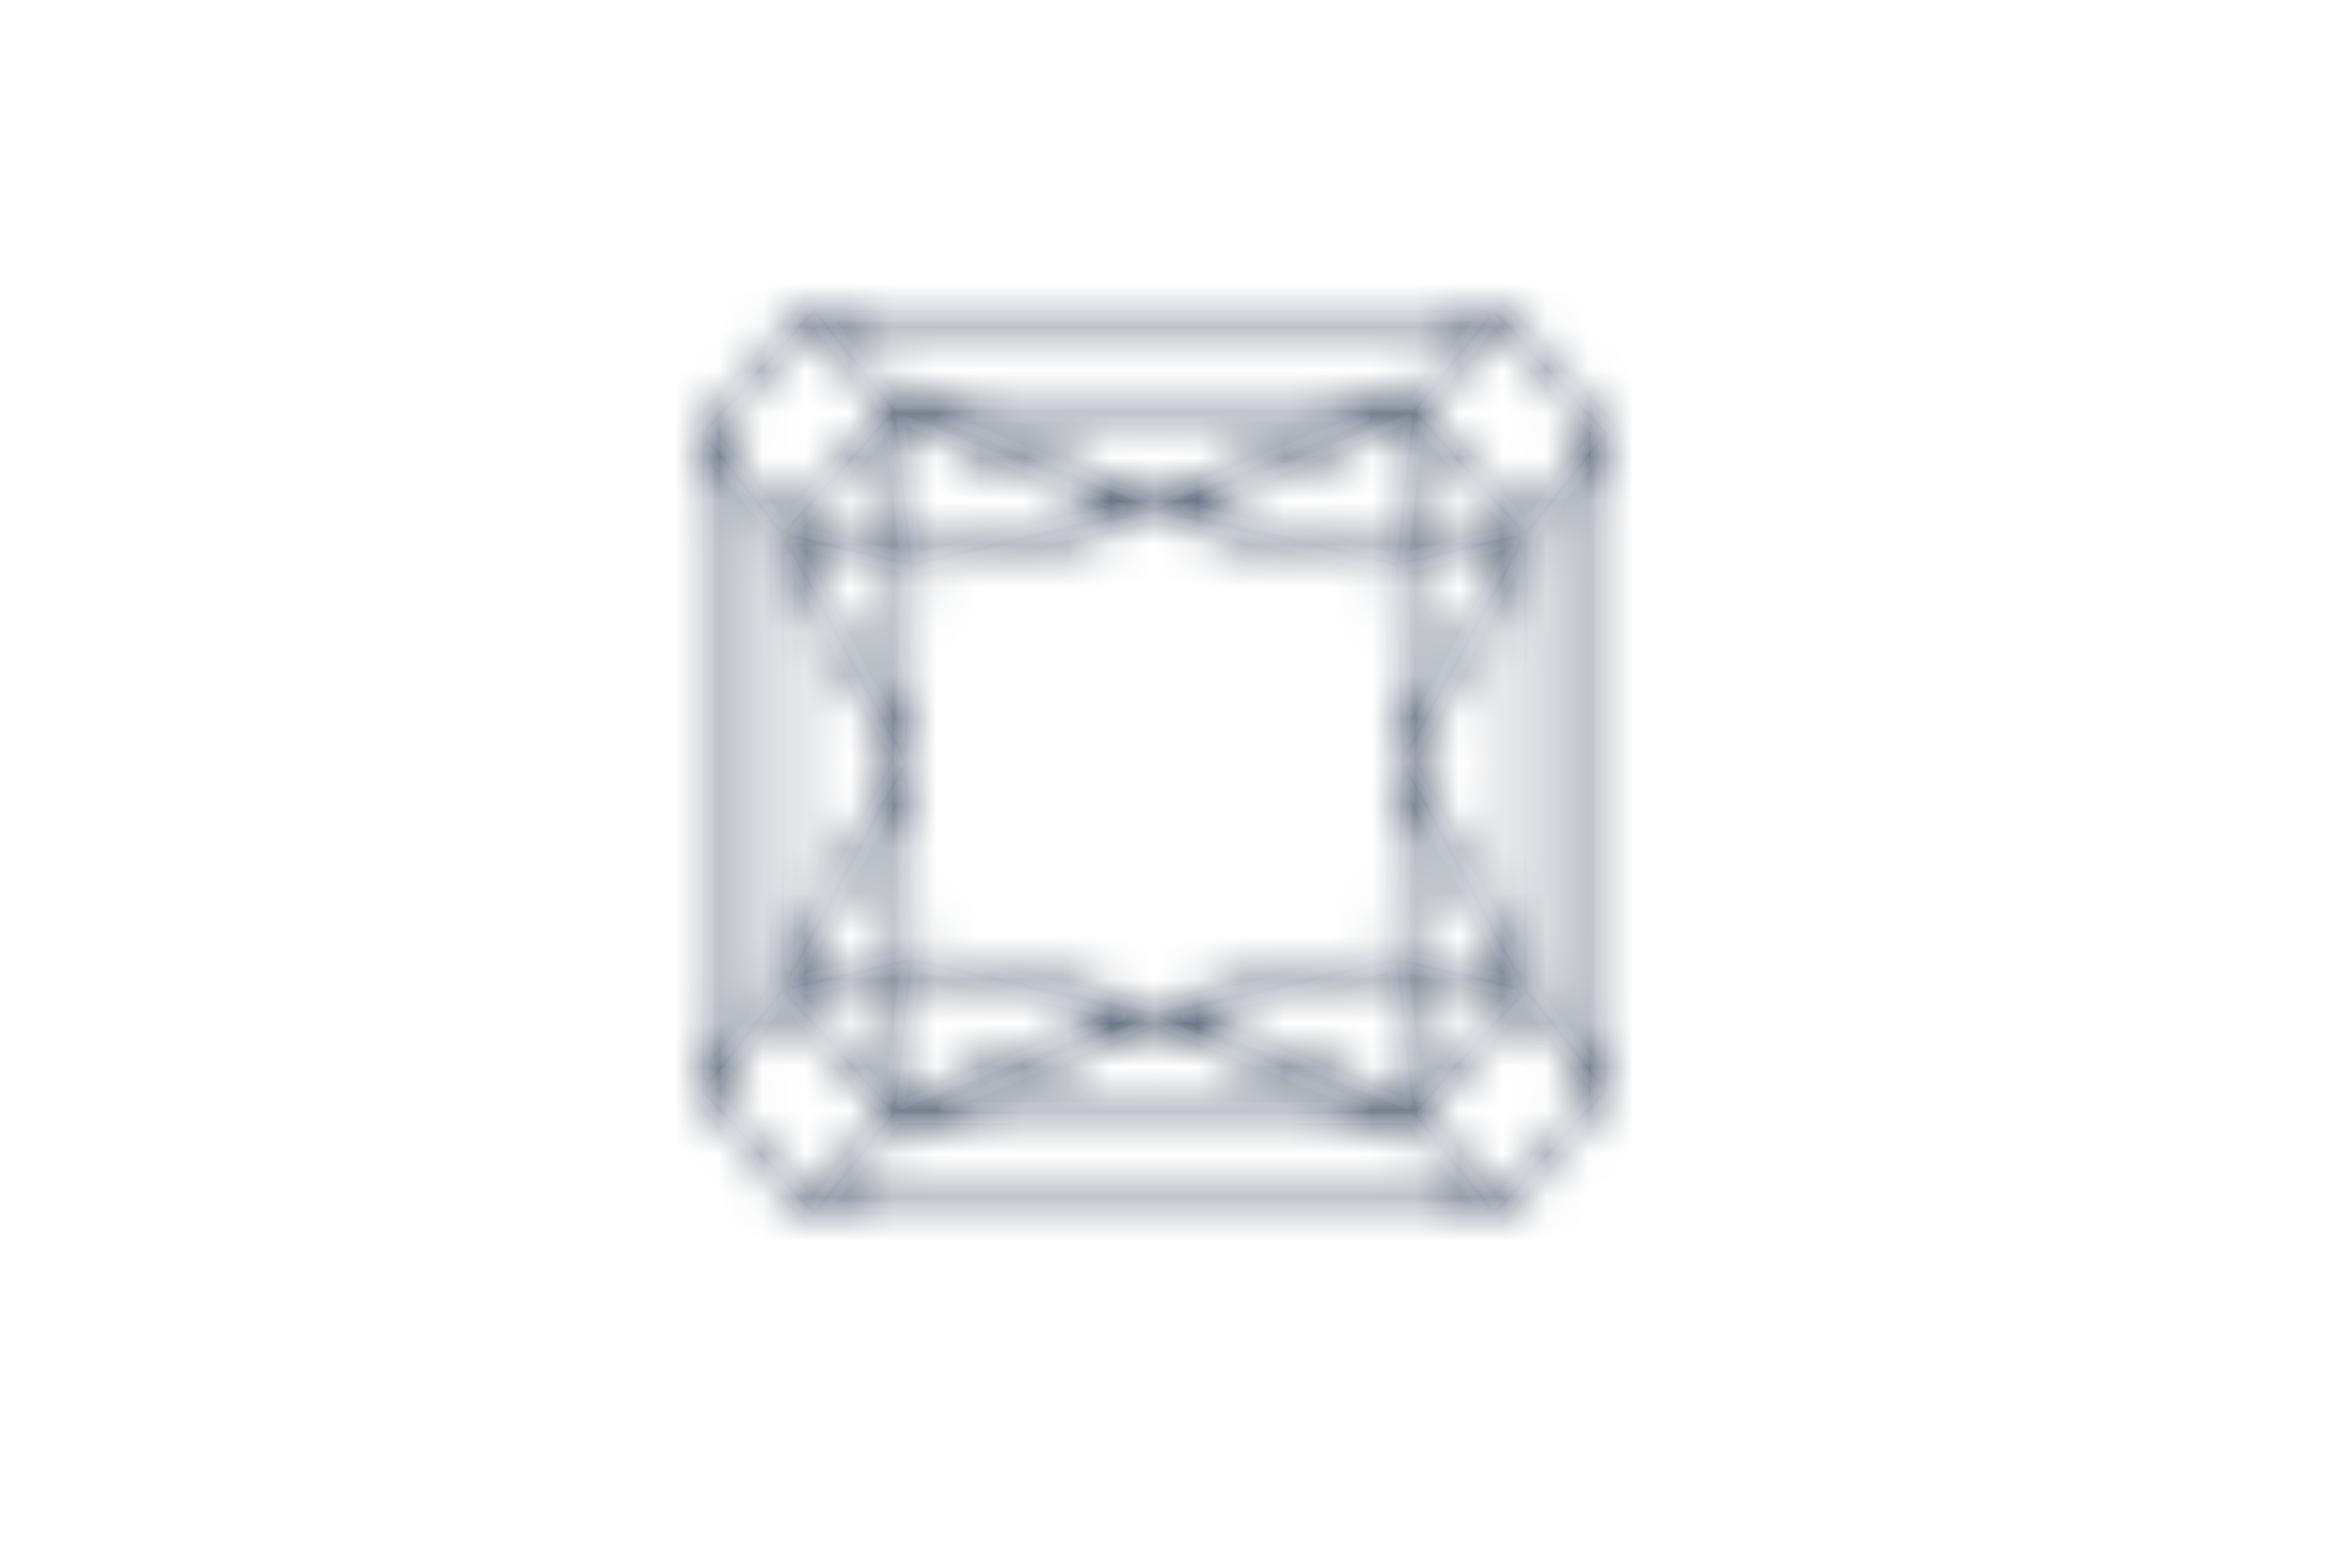 <svg width="54" height="36" viewBox="0 0 54 36" fill="none" xmlns="http://www.w3.org/2000/svg">
<mask id="mask0" mask-type="alpha" maskUnits="userSpaceOnUse" x="16" y="7" width="21" height="21">
<path d="M34.305 7H18.692L18.636 7.008L18.608 7.032C18.606 7.032 18.606 7.035 18.605 7.036L18.595 7.044H18.594L16.035 9.868C16.03 9.874 16.027 9.882 16.022 9.889L16.017 9.899L16.01 9.911L16.004 9.939L16.002 9.949L16 9.96V25.039L16.002 25.05L16.004 25.061L16.01 25.091L16.016 25.101C16.016 25.105 16.02 25.108 16.023 25.112C16.028 25.118 16.03 25.127 16.035 25.132L18.593 27.953L18.595 27.955C18.599 27.958 18.601 27.962 18.605 27.964L18.608 27.969L18.635 27.985L18.639 27.988L18.659 28H34.306L34.364 27.992L34.392 27.968L34.396 27.963L34.402 27.958L34.406 27.955L36.962 25.133L36.978 25.11L36.983 25.103L37 25.077L36.998 25.056V25.048V9.959V9.952C36.998 9.944 36.995 9.937 36.993 9.93L36.989 9.912L36.985 9.902C36.981 9.894 36.975 9.888 36.971 9.882C36.968 9.877 36.967 9.872 36.963 9.867L34.406 7.046L34.404 7.045L34.394 7.036C34.392 7.034 34.392 7.032 34.389 7.03L34.341 7H34.305ZM18.977 7.276H34.023L32.405 9.31H20.595L18.977 7.276ZM16.315 9.966L18.687 7.348L20.35 9.44L17.977 12.06L16.315 9.965V9.966ZM32.648 9.441L34.313 7.35L36.685 9.967L35.02 12.06L32.648 9.44V9.441ZM21.674 9.585H31.34L26.5 11.568L21.674 9.585V9.585ZM27.218 11.672L32.314 9.626L31.965 12.796L27.218 11.672ZM20.685 9.626L25.77 11.673L21.032 12.796L20.685 9.626V9.626ZM32.572 9.762L34.772 12.192L32.242 12.775L32.572 9.762V9.762ZM18.23 12.188L20.427 9.765L20.757 12.775L18.23 12.188V12.188ZM16.27 17.5V10.348L17.838 12.318V22.682L16.27 24.652V17.5ZM35.164 22.68V12.318L36.73 10.35V24.65L35.165 22.682L35.164 22.68ZM21.046 21.928L20.933 17.516V17.51L20.937 17.473L20.933 17.463L21.046 13.073L26.5 11.849L31.952 13.07L32.066 17.5L31.952 21.928L26.5 23.15L21.046 21.927V21.928ZM32.223 13.058L34.765 12.472L32.325 16.988L32.223 13.058ZM18.236 12.474L20.776 13.061L20.675 16.984L18.236 12.474V12.474ZM32.357 17.5L34.893 12.806V22.193L32.357 17.5ZM18.108 12.806L20.644 17.5L18.108 22.194V12.806ZM32.223 21.938L32.324 18.011L34.764 22.528L32.224 21.938H32.223ZM20.675 18.016L20.775 21.941L18.236 22.528L20.675 18.016V18.016ZM27.229 23.327L31.967 22.203L32.314 25.371L27.229 23.327ZM21.032 22.203L25.782 23.328L20.686 25.372L21.032 22.202V22.203ZM18.228 22.808L20.758 22.224L20.429 25.238L18.228 22.808V22.808ZM32.241 22.225L34.771 22.811L32.571 25.238L32.241 22.225V22.225ZM32.648 25.558L35.021 22.94L36.685 25.034L34.313 27.651L32.648 25.558V25.558ZM16.315 25.034L17.978 22.941L20.351 25.558L18.687 27.652L16.315 25.034V25.034ZM26.5 23.432L31.328 25.416H21.66L26.5 23.432V23.432ZM20.595 25.69H32.406L34.023 27.725H18.977L20.595 25.69Z" fill="white"/>
</mask>
<g mask="url(#mask0)">
<path fill-rule="evenodd" clip-rule="evenodd" d="M13.766 30.283H39.234V4.717H13.766V30.283Z" fill="#0E2138"/>
<path fill-rule="evenodd" clip-rule="evenodd" d="M20.351 9.441L17.978 12.061L16.314 9.965L18.687 7.348L20.35 9.44L20.351 9.441ZM32.405 9.31H20.595L18.977 7.276H34.023L32.405 9.31V9.31ZM35.021 12.059L32.648 9.44L34.313 7.35L36.685 9.967L35.02 12.06L35.021 12.059ZM32.648 25.558L35.021 22.94L36.685 25.033L34.313 27.651L32.648 25.558V25.558ZM20.595 25.69H32.406L34.023 27.725H18.977L20.595 25.69V25.69ZM17.978 22.941L20.351 25.558L18.687 27.652L16.314 25.034L17.978 22.941V22.941ZM35.164 22.681V12.317L36.729 10.349V24.649L35.164 22.681ZM20.644 17.5L18.108 22.193V12.806L20.644 17.5ZM20.758 12.774L18.23 12.188L20.427 9.765L20.757 12.775L20.758 12.774ZM26.5 11.568L21.674 9.585H31.34L26.5 11.568ZM32.241 12.775L32.572 9.762L34.772 12.192L32.241 12.775V12.775ZM32.241 22.225L34.771 22.811L32.572 25.238L32.241 22.225V22.225ZM26.5 23.432L31.328 25.415H21.66L26.5 23.432ZM20.758 22.224L20.429 25.238L18.228 22.808L20.758 22.224V22.224ZM21.032 12.796L20.685 9.626L25.77 11.673L21.032 12.796V12.796ZM31.965 12.796L27.218 11.672L32.314 9.626L31.965 12.796ZM32.357 17.5L34.893 12.806V22.193L32.357 17.5V17.5ZM31.967 22.203L32.314 25.371L27.229 23.328L31.967 22.203ZM21.032 22.203L25.782 23.328L20.686 25.372L21.032 22.202V22.203ZM20.775 21.941L18.237 22.528L20.675 18.016L20.775 21.941ZM20.675 16.984L18.237 12.474L20.775 13.061L20.675 16.984ZM32.325 16.988L32.223 13.058L34.765 12.472L32.325 16.988ZM32.325 18.011L34.765 22.528L32.223 21.938L32.324 18.011H32.325ZM20.932 17.51L20.936 17.473L20.932 17.463L21.045 13.073L26.5 11.849L31.952 13.07L32.066 17.5L31.952 21.928L26.5 23.15L21.046 21.927L20.933 17.515V17.509L20.932 17.51ZM16.27 17.5V10.348L17.837 12.318V22.682L16.27 24.652V17.5ZM16.002 25.05L16.004 25.061C16.005 25.071 16.006 25.081 16.01 25.091C16.01 25.094 16.013 25.096 16.016 25.101C16.016 25.106 16.02 25.108 16.023 25.112C16.028 25.119 16.03 25.126 16.035 25.132L18.593 27.953L18.595 27.955C18.599 27.959 18.601 27.962 18.605 27.964L18.608 27.969L18.635 27.985L18.639 27.988L18.659 28H34.306L34.363 27.992L34.393 27.968C34.393 27.966 34.393 27.964 34.396 27.963L34.402 27.958L34.406 27.955L36.962 25.133L36.978 25.11L36.983 25.103L37 25.077L36.998 25.056V25.048L36.999 25.039V9.96L36.998 9.952C36.998 9.944 36.994 9.937 36.993 9.931L36.989 9.911L36.985 9.901L36.971 9.882C36.968 9.877 36.967 9.872 36.963 9.867L34.406 7.047C34.406 7.045 34.404 7.045 34.404 7.045L34.394 7.036C34.392 7.034 34.392 7.032 34.389 7.03L34.342 7H18.692L18.636 7.008L18.608 7.033C18.606 7.033 18.606 7.035 18.605 7.036L18.595 7.044H18.594L16.035 9.868C16.03 9.874 16.026 9.882 16.022 9.889L16.017 9.899L16.01 9.911C16.006 9.921 16.005 9.931 16.004 9.94L16.002 9.95L16 9.96V25.04L16.002 25.051V25.05Z" stroke="#1A2B4C" stroke-width="0.2" stroke-linecap="round" stroke-linejoin="round"/>
</g>
</svg>
